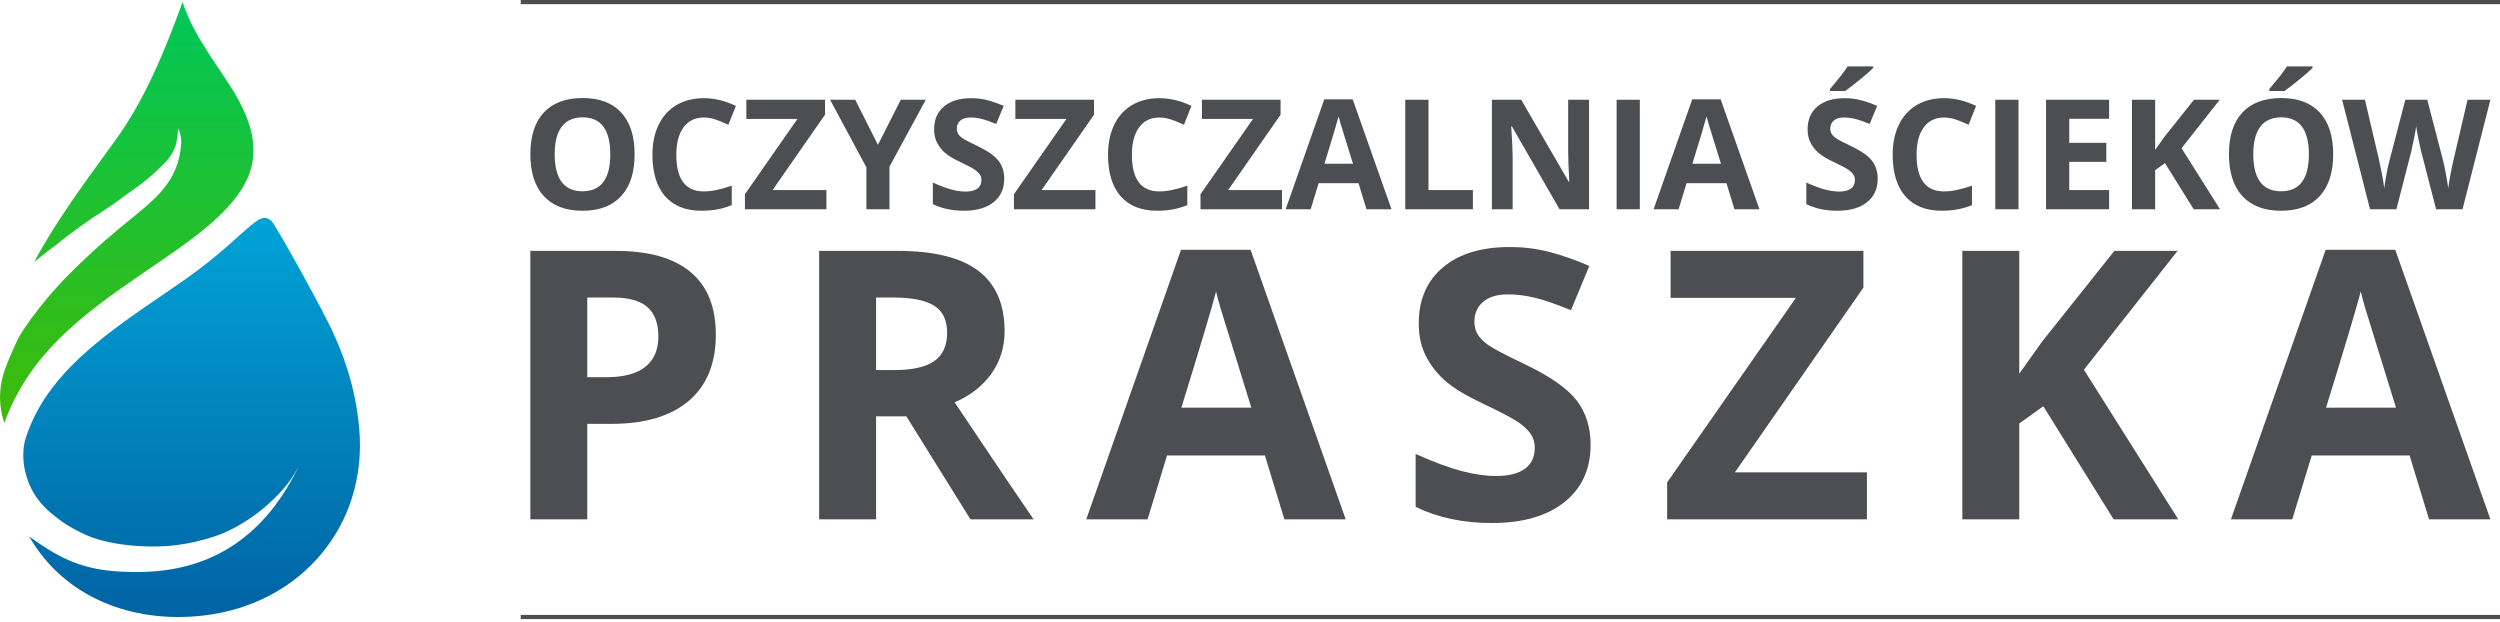 <svg width="800" height="199" viewBox="0 0 800 199" fill="none" xmlns="http://www.w3.org/2000/svg">
    <path d="M114.964 137.256C113.713 122.79 109.253 112.204 106.276 105.767C103.313 99.347 91.062 77.037 87.383 71.384C87.335 71.304 87.287 71.214 87.25 71.147C84.456 68.073 82.446 70.233 76.622 75.297C71.542 80.025 65.731 84.825 59.457 89.251C44.499 99.768 27.197 110.193 16.593 124.288C13.074 128.891 10.14 134.353 8.316 139.9C6.464 145.448 7.479 153.76 12.432 160.191C14.681 163.091 17.335 165.024 19.505 166.668C21.731 168.381 25.565 170.358 28.12 171.448C32.018 173.092 37.752 174.269 43.457 174.676C52.914 175.38 60.346 174.34 68.787 171.617C74.435 169.789 80.475 165.772 83.404 163.38C91.993 156.388 94.148 151.665 94.912 150.37C94.912 150.37 95.275 149.769 95.698 148.996C86.687 167.737 71.526 182.651 45.053 183.031C28.156 183.279 20.512 179.755 9.325 171.648C20.261 190.796 41.834 199.701 65.278 196.95C96.398 193.275 117.615 168.151 114.964 137.256Z" fill="url(#paint0_linear_1_1342)"/>
    <path d="M55.658 80.598C70.473 70.223 81.246 60.428 81.104 48.003C81.104 43.496 79.779 38.385 76.523 32.36C71.992 23.704 62.391 12.917 58.417 0.667C52.807 16.133 46.395 31.792 37.072 44.668C27.289 58.132 17.636 71.132 10.918 83.876C14.489 80.868 17.443 78.782 17.443 78.782C27.786 70.326 34.514 66.829 38.579 63.655C42.127 60.871 46.13 58.865 52.772 52.08C54.055 50.777 55.252 49.005 55.979 47.212C56.738 45.384 57.021 41.087 57.021 41.087C57.67 42.499 58.053 43.98 57.99 45.46C57.478 58.132 49.079 64.063 41.727 70.189C37.271 73.823 31.169 78.74 22.337 87.528C16.551 93.244 7.64 104.009 5.072 109.863C2.17 116.481 0.295 120.319 0.054 125.826C0.042 126.365 0 126.886 0 127.441C0.042 130.021 0.464 132.621 1.378 135.386C3.829 128.458 7.539 122.081 11.348 117.024C23.109 101.535 41.019 90.941 55.658 80.598Z" fill="url(#paint1_linear_1_1342)"/>
    <path d="M177.504 49.393C177.504 53.308 178.247 56.256 179.732 58.237C181.219 60.217 183.44 61.208 186.395 61.208C192.323 61.208 195.287 57.269 195.287 49.393C195.287 41.5 192.339 37.553 186.443 37.553C183.487 37.553 181.259 38.548 179.756 40.537C178.255 42.527 177.504 45.479 177.504 49.393ZM203.076 49.393C203.076 55.193 201.637 59.651 198.761 62.767C195.885 65.882 191.764 67.439 186.395 67.439C181.027 67.439 176.904 65.882 174.028 62.767C171.153 59.651 169.715 55.177 169.715 49.345C169.715 43.513 171.156 39.06 174.041 35.984C176.923 32.909 181.059 31.371 186.443 31.371C191.828 31.371 195.947 32.921 198.796 36.021C201.651 39.12 203.076 43.577 203.076 49.393Z" fill="#4C4E51"/>
    <path d="M225.22 37.603C222.424 37.603 220.259 38.653 218.725 40.753C217.192 42.855 216.424 45.783 216.424 49.537C216.424 57.351 219.356 61.256 225.22 61.256C227.68 61.256 230.66 60.641 234.159 59.412V65.642C231.283 66.84 228.072 67.439 224.525 67.439C219.428 67.439 215.529 65.894 212.829 62.803C210.129 59.711 208.779 55.272 208.779 49.489C208.779 45.847 209.443 42.655 210.768 39.915C212.095 37.175 213.999 35.073 216.483 33.612C218.968 32.149 221.88 31.42 225.22 31.42C228.623 31.42 232.043 32.243 235.477 33.887L233.081 39.927C231.771 39.304 230.452 38.76 229.127 38.297C227.8 37.833 226.499 37.603 225.22 37.603Z" fill="#4C4E51"/>
    <path d="M264.452 66.96H238.377V62.144L255.177 38.057H238.832V31.923H263.997V36.715L247.221 60.824H264.452V66.96Z" fill="#4C4E51"/>
    <path d="M280.94 46.349L288.251 31.923H296.255L284.631 53.324V66.96H277.249V53.564L265.627 31.923H273.679L280.94 46.349Z" fill="#4C4E51"/>
    <path d="M321.347 57.231C321.347 60.393 320.209 62.887 317.931 64.708C315.656 66.529 312.488 67.439 308.429 67.439C304.691 67.439 301.384 66.737 298.507 65.331V58.428C300.872 59.483 302.872 60.225 304.509 60.657C306.147 61.088 307.647 61.305 309.004 61.305C310.635 61.305 311.883 60.993 312.753 60.369C313.624 59.747 314.061 58.82 314.061 57.589C314.061 56.903 313.869 56.292 313.487 55.756C313.103 55.221 312.54 54.705 311.795 54.211C311.055 53.715 309.54 52.924 307.255 51.837C305.113 50.832 303.508 49.865 302.437 48.939C301.367 48.012 300.512 46.933 299.873 45.703C299.235 44.472 298.915 43.035 298.915 41.388C298.915 38.289 299.964 35.853 302.065 34.079C304.167 32.305 307.071 31.42 310.777 31.42C312.599 31.42 314.335 31.635 315.992 32.067C317.643 32.497 319.373 33.105 321.179 33.887L318.783 39.663C316.913 38.896 315.368 38.361 314.144 38.057C312.924 37.753 311.721 37.603 310.539 37.603C309.132 37.603 308.055 37.929 307.303 38.584C306.552 39.24 306.176 40.095 306.176 41.149C306.176 41.804 306.328 42.376 306.632 42.863C306.936 43.351 307.417 43.821 308.084 44.277C308.744 44.732 310.315 45.551 312.791 46.733C316.067 48.299 318.311 49.868 319.525 51.443C320.74 53.016 321.347 54.945 321.347 57.231Z" fill="#4C4E51"/>
    <path d="M350.537 66.96H324.463V62.144L341.263 38.057H324.917V31.923H350.083V36.715L333.305 60.824H350.537V66.96Z" fill="#4C4E51"/>
    <path d="M371.004 37.603C368.208 37.603 366.043 38.653 364.509 40.753C362.975 42.855 362.208 45.783 362.208 49.537C362.208 57.351 365.14 61.256 371.004 61.256C373.465 61.256 376.444 60.641 379.944 59.412V65.642C377.068 66.84 373.856 67.439 370.309 67.439C365.212 67.439 361.313 65.894 358.613 62.803C355.913 59.711 354.564 55.272 354.564 49.489C354.564 45.847 355.227 42.655 356.553 39.915C357.879 37.175 359.783 35.073 362.267 33.612C364.752 32.149 367.665 31.42 371.004 31.42C374.408 31.42 377.827 32.243 381.261 33.887L378.864 39.927C377.555 39.304 376.236 38.76 374.911 38.297C373.584 37.833 372.283 37.603 371.004 37.603Z" fill="#4C4E51"/>
    <path d="M410.236 66.96H384.161V62.144L400.961 38.057H384.616V31.923H409.781V36.715L393.004 60.824H410.236V66.96Z" fill="#4C4E51"/>
    <path d="M432.956 52.389C430.607 44.832 429.284 40.557 428.991 39.568C428.693 38.577 428.481 37.793 428.355 37.219C427.827 39.264 426.317 44.321 423.824 52.389H432.956ZM437.269 66.96L434.729 58.62H421.956L419.416 66.96H411.411L423.777 31.779H432.86L445.275 66.96H437.269Z" fill="#4C4E51"/>
    <path d="M449.684 66.96V31.923H457.113V60.824H471.325V66.96H449.684Z" fill="#4C4E51"/>
    <path d="M508.496 66.96H499.053L483.811 40.455H483.596C483.9 45.136 484.051 48.475 484.051 50.472V66.96H477.413V31.923H486.783L502.001 58.165H502.169C501.929 53.611 501.809 50.392 501.809 48.507V31.923H508.496V66.96Z" fill="#4C4E51"/>
    <path d="M517.315 66.96V31.923H524.745V66.96H517.315Z" fill="#4C4E51"/>
    <path d="M550.7 52.389C548.352 44.832 547.028 40.557 546.736 39.568C546.437 38.577 546.227 37.793 546.099 37.219C545.572 39.264 544.061 44.321 541.569 52.389H550.7ZM555.015 66.96L552.473 58.62H539.699L537.159 66.96H529.155L541.521 31.779H550.604L563.019 66.96H555.015Z" fill="#4C4E51"/>
    <path d="M585.595 29.119V28.472C588.343 25.276 590.22 22.871 591.227 21.257H599.423V21.761C598.592 22.592 597.173 23.827 595.171 25.464C593.163 27.1 591.593 28.32 590.46 29.119H585.595ZM600.861 57.231C600.861 60.393 599.724 62.887 597.444 64.708C595.171 66.529 592.001 67.439 587.943 67.439C584.204 67.439 580.897 66.737 578.021 65.331V58.428C580.385 59.483 582.385 60.225 584.024 60.657C585.661 61.088 587.16 61.305 588.519 61.305C590.148 61.305 591.397 60.993 592.268 60.369C593.139 59.747 593.576 58.82 593.576 57.589C593.576 56.903 593.383 56.292 593 55.756C592.616 55.221 592.055 54.705 591.308 54.211C590.569 53.715 589.053 52.924 586.768 51.837C584.628 50.832 583.023 49.865 581.952 48.939C580.881 48.012 580.027 46.933 579.387 45.703C578.749 44.472 578.428 43.035 578.428 41.388C578.428 38.289 579.477 35.853 581.58 34.079C583.68 32.305 586.584 31.42 590.292 31.42C592.113 31.42 593.849 31.635 595.505 32.067C597.156 32.497 598.888 33.105 600.693 33.887L598.297 39.663C596.427 38.896 594.883 38.361 593.657 38.057C592.437 37.753 591.235 37.603 590.052 37.603C588.645 37.603 587.568 37.929 586.816 38.584C586.067 39.24 585.691 40.095 585.691 41.149C585.691 41.804 585.843 42.376 586.145 42.863C586.449 43.351 586.931 43.821 587.596 44.277C588.257 44.732 589.828 45.551 592.305 46.733C595.581 48.299 597.825 49.868 599.039 51.443C600.253 53.016 600.861 54.945 600.861 57.231Z" fill="#4C4E51"/>
    <path d="M622.095 37.603C619.299 37.603 617.135 38.653 615.6 40.753C614.067 42.855 613.3 45.783 613.3 49.537C613.3 57.351 616.231 61.256 622.095 61.256C624.555 61.256 627.535 60.641 631.033 59.412V65.642C628.157 66.84 624.947 67.439 621.4 67.439C616.303 67.439 612.404 65.894 609.704 62.803C607.004 59.711 605.653 55.272 605.653 49.489C605.653 45.847 606.316 42.655 607.643 39.915C608.969 37.175 610.873 35.073 613.359 33.612C615.843 32.149 618.755 31.42 622.095 31.42C625.497 31.42 628.917 32.243 632.352 33.887L629.956 39.927C628.644 39.304 627.327 38.76 626.001 38.297C624.675 37.833 623.372 37.603 622.095 37.603Z" fill="#4C4E51"/>
    <path d="M638.487 66.96V31.923H645.917V66.96H638.487Z" fill="#4C4E51"/>
    <path d="M674.916 66.96H654.736V31.923H674.916V38.009H662.165V45.703H674.028V51.791H662.165V60.824H674.916V66.96Z" fill="#4C4E51"/>
    <path d="M710.409 66.96H701.972L692.795 52.197L689.653 54.451V66.96H682.225V31.923H689.653V47.956L692.579 43.833L702.069 31.923H710.312L698.089 47.428L710.409 66.96Z" fill="#4C4E51"/>
    <path d="M726.179 29.119V28.472C728.925 25.276 730.804 22.871 731.809 21.257H740.007V21.761C739.176 22.592 737.756 23.827 735.753 25.464C733.747 27.1 732.177 28.32 731.043 29.119H726.179ZM721.049 49.393C721.049 53.308 721.793 56.256 723.279 58.237C724.764 60.217 726.985 61.208 729.941 61.208C735.868 61.208 738.832 57.269 738.832 49.393C738.832 41.5 735.884 37.553 729.988 37.553C727.032 37.553 724.805 38.548 723.303 40.537C721.801 42.527 721.049 45.479 721.049 49.393ZM746.621 49.393C746.621 55.193 745.184 59.651 742.307 62.767C739.431 65.882 735.308 67.439 729.941 67.439C724.573 67.439 720.451 65.882 717.575 62.767C714.697 59.651 713.26 55.177 713.26 49.345C713.26 43.513 714.701 39.06 717.587 35.984C720.469 32.909 724.604 31.371 729.988 31.371C735.373 31.371 739.492 32.921 742.343 36.021C745.196 39.12 746.621 43.577 746.621 49.393Z" fill="#4C4E51"/>
    <path d="M788.011 66.96H779.551L774.805 48.555C774.629 47.9 774.328 46.545 773.908 44.492C773.481 42.439 773.24 41.061 773.176 40.357C773.08 41.221 772.84 42.608 772.456 44.516C772.073 46.425 771.777 47.788 771.569 48.603L766.848 66.96H758.413L749.472 31.923H756.783L761.264 51.047C762.047 54.579 762.615 57.639 762.967 60.225C763.061 59.315 763.28 57.905 763.624 55.996C763.968 54.087 764.292 52.605 764.595 51.551L769.7 31.923H776.723L781.827 51.551C782.051 52.429 782.331 53.772 782.665 55.577C783.001 57.381 783.256 58.932 783.432 60.225C783.592 58.98 783.848 57.425 784.199 55.564C784.551 53.703 784.871 52.197 785.157 51.047L789.616 31.923H796.925L788.011 66.96Z" fill="#4C4E51"/>
    <path d="M187.929 120.709H193.923C199.525 120.709 203.716 119.604 206.497 117.389C209.279 115.178 210.672 111.956 210.672 107.726C210.672 103.456 209.505 100.301 207.172 98.264C204.844 96.227 201.188 95.208 196.213 95.208H187.929V120.709ZM229.061 107.077C229.061 116.322 226.171 123.395 220.395 128.287C214.615 133.188 206.397 135.635 195.743 135.635H187.929V166.189H169.715V80.284H197.153C207.573 80.284 215.499 82.525 220.921 87.012C226.349 91.496 229.061 98.186 229.061 107.077Z" fill="#4C4E51"/>
    <path d="M280.341 118.416H286.219C291.976 118.416 296.224 117.458 298.967 115.539C301.708 113.619 303.084 110.603 303.084 106.49C303.084 102.416 301.683 99.517 298.879 97.793C296.081 96.07 291.741 95.208 285.865 95.208H280.341V118.416ZM280.341 133.223V166.189H262.127V80.284H287.159C298.832 80.284 307.467 82.407 313.068 86.66C318.669 90.908 321.472 97.363 321.472 106.02C321.472 111.073 320.08 115.569 317.299 119.504C314.517 123.443 310.583 126.529 305.491 128.757C318.417 148.074 326.84 160.548 330.756 166.189H310.544L290.035 133.223H280.341Z" fill="#4C4E51"/>
    <path d="M400.423 130.464C394.668 111.935 391.425 101.458 390.699 99.03C389.976 96.601 389.455 94.677 389.141 93.267C387.853 98.286 384.148 110.681 378.037 130.464H400.423ZM410.999 166.189L404.775 145.741H373.455L367.227 166.189H347.601L377.92 79.931H400.188L430.629 166.189H410.999Z" fill="#4C4E51"/>
    <path d="M508.995 142.332C508.995 150.088 506.205 156.2 500.625 160.665C495.041 165.131 487.276 167.364 477.327 167.364C468.16 167.364 460.052 165.64 453.001 162.193V145.27C458.799 147.856 463.703 149.675 467.721 150.737C471.735 151.791 475.408 152.321 478.737 152.321C482.733 152.321 485.797 151.555 487.933 150.032C490.067 148.5 491.133 146.232 491.133 143.216C491.133 141.532 490.663 140.029 489.723 138.72C488.783 137.405 487.403 136.143 485.584 134.929C483.759 133.715 480.047 131.778 474.445 129.114C469.196 126.642 465.261 124.274 462.637 122.002C460.013 119.73 457.915 117.088 456.348 114.072C454.781 111.056 453.997 107.53 453.997 103.495C453.997 95.896 456.575 89.92 461.728 85.572C466.876 81.224 473.997 79.052 483.084 79.052C487.551 79.052 491.811 79.579 495.864 80.636C499.92 81.694 504.16 83.182 508.585 85.102L502.711 99.265C498.128 97.385 494.336 96.07 491.341 95.326C488.343 94.581 485.396 94.207 482.497 94.207C479.051 94.207 476.404 95.012 474.568 96.618C472.721 98.225 471.804 100.318 471.804 102.904C471.804 104.514 472.173 105.911 472.921 107.108C473.661 108.301 474.851 109.458 476.473 110.573C478.101 111.691 481.949 113.698 488.021 116.597C496.051 120.436 501.552 124.283 504.529 128.144C507.507 132 508.995 136.731 508.995 142.332Z" fill="#4C4E51"/>
    <path d="M597.412 166.189H533.483V154.376L574.671 95.326H534.596V80.284H596.293V92.035L555.163 151.147H597.412V166.189Z" fill="#4C4E51"/>
    <path d="M697.049 166.189H676.365L653.863 129.993L646.164 135.517V166.189H627.949V80.284H646.164V119.591L653.332 109.485L676.601 80.284H696.813L666.848 118.303L697.049 166.189Z" fill="#4C4E51"/>
    <path d="M766.719 130.464C760.965 111.935 757.723 101.458 756.996 99.03C756.273 96.601 755.751 94.677 755.437 93.267C754.149 98.286 750.445 110.681 744.335 130.464H766.719ZM777.296 166.189L771.072 145.741H739.751L733.523 166.189H713.897L744.217 79.931H766.484L796.925 166.189H777.296Z" fill="#4C4E51"/>
    <path d="M166.64 0.667H800" stroke="#4C4E51" stroke-width="1.333" stroke-miterlimit="10"/>
    <path d="M166.64 197.439H800" stroke="#4C4E51" stroke-width="1.333" stroke-miterlimit="10"/>
    <defs>
        <linearGradient id="paint0_linear_1_1342" x1="61.319" y1="69.727" x2="61.319" y2="197.439" gradientUnits="userSpaceOnUse">
            <stop stop-color="#01A3D6"/>
            <stop offset="1" stop-color="#0063A4"/>
        </linearGradient>
        <linearGradient id="paint1_linear_1_1342" x1="40.553" y1="0.667" x2="40.553" y2="135.386" gradientUnits="userSpaceOnUse">
            <stop stop-color="#01C758"/>
            <stop offset="1" stop-color="#3FBA08"/>
        </linearGradient>
    </defs>
</svg>
